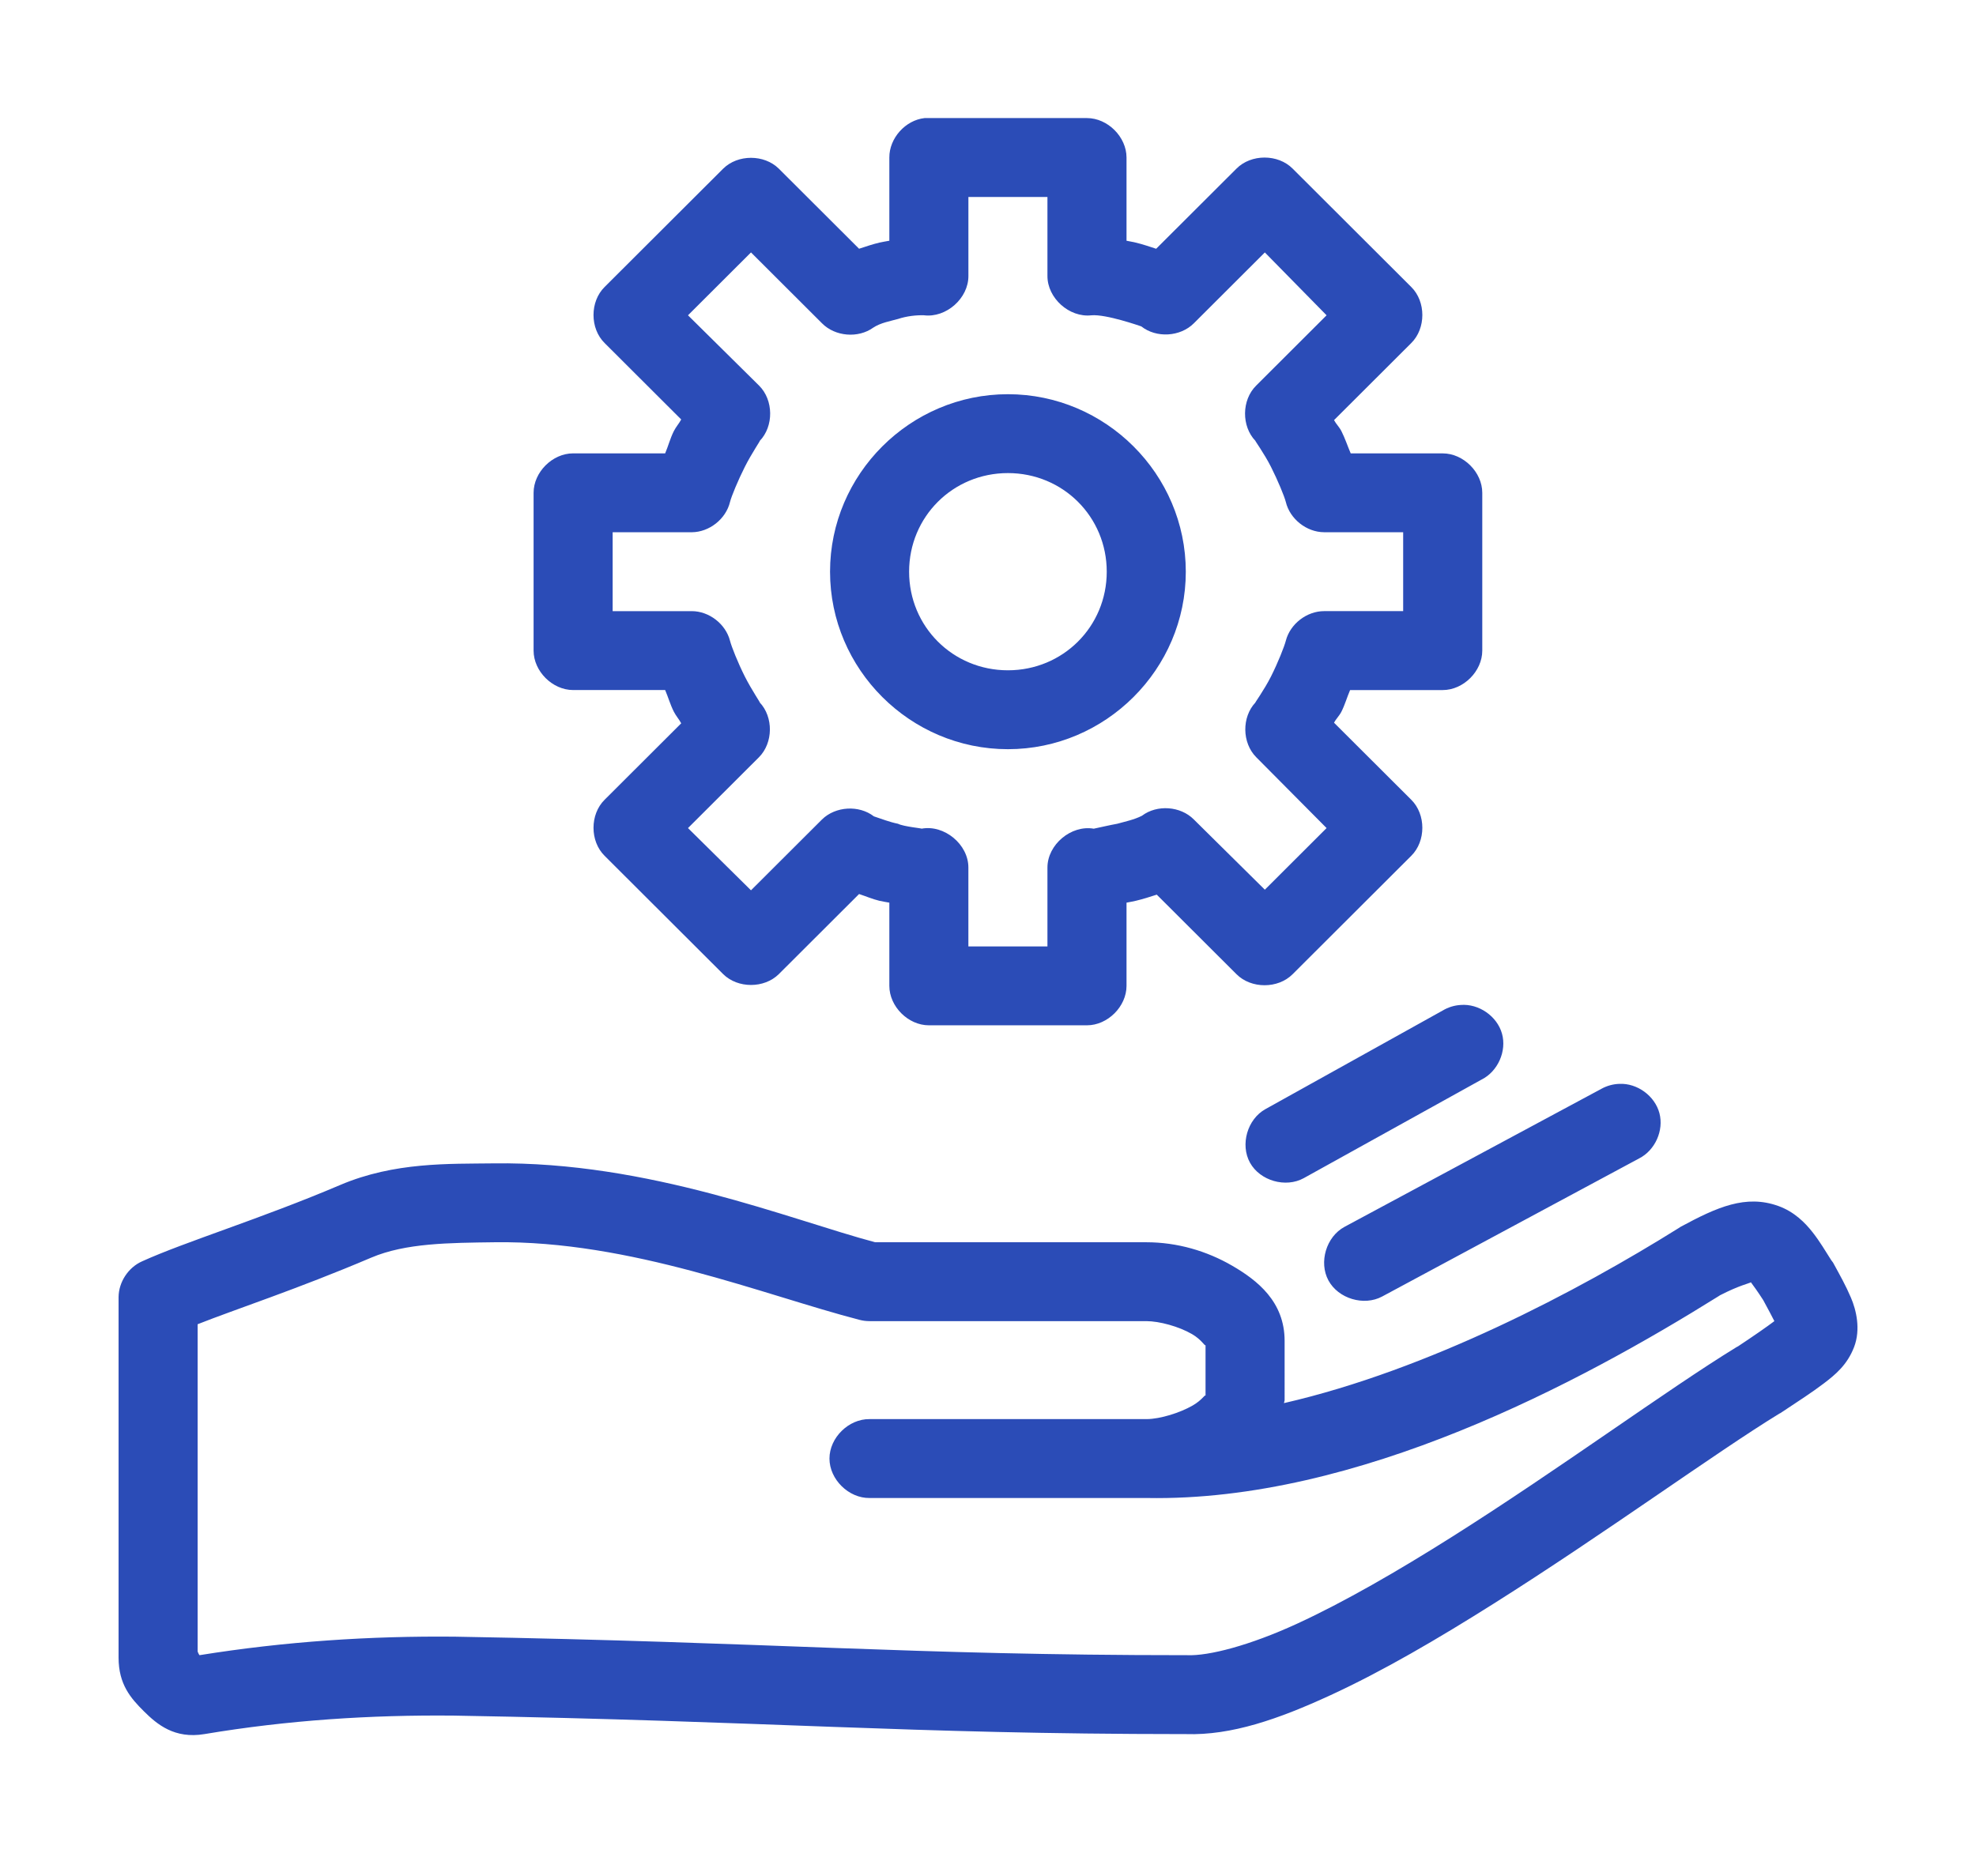 <?xml version="1.0" encoding="utf-8"?>
<!-- Generator: Adobe Illustrator 16.0.0, SVG Export Plug-In . SVG Version: 6.00 Build 0)  -->
<!DOCTYPE svg PUBLIC "-//W3C//DTD SVG 1.1//EN" "http://www.w3.org/Graphics/SVG/1.1/DTD/svg11.dtd">
<svg version="1.1" id="Layer_1" xmlns="http://www.w3.org/2000/svg" xmlns:xlink="http://www.w3.org/1999/xlink" x="0px" y="0px"
	 width="109px" height="103.5px" viewBox="0 0 109 103.5" enable-background="new 0 0 109 103.5" xml:space="preserve">
<path fill="#2B4CB7" d="M51,6.515c-1.06,0.117-1.948,1.112-1.942,2.176v4.591c-0.182,0.038-0.361,0.058-0.545,0.102
	c-0.39,0.094-0.75,0.217-1.125,0.34l-4.429-4.42c-0.806-0.795-2.26-0.795-3.066,0l-6.541,6.529c-0.817,0.807-0.817,2.288,0,3.094
	l4.225,4.217c-0.119,0.225-0.285,0.399-0.409,0.646c-0.202,0.402-0.303,0.818-0.477,1.224h-5.077c-1.142,0-2.18,1.037-2.18,2.176
	v8.706c0,1.14,1.039,2.176,2.18,2.176h5.077c0.17,0.396,0.279,0.798,0.477,1.19c0.124,0.245,0.292,0.423,0.409,0.646l-4.225,4.217
	c-0.817,0.807-0.817,2.288,0,3.094l6.541,6.529c0.806,0.795,2.26,0.795,3.066,0l4.429-4.421c0.375,0.123,0.734,0.279,1.125,0.374
	c0.185,0.045,0.362,0.064,0.545,0.102v4.591c0,1.139,1.039,2.176,2.18,2.176h8.721c1.143,0,2.181-1.037,2.182-2.176v-4.591
	c0.175-0.037,0.333-0.059,0.51-0.102c0.391-0.094,0.784-0.217,1.158-0.34l4.396,4.387c0.809,0.815,2.292,0.815,3.101,0l6.541-6.529
	c0.816-0.807,0.816-2.287,0-3.094l-4.259-4.25c0.112-0.216,0.29-0.377,0.409-0.612c0.196-0.391,0.307-0.795,0.477-1.19h5.11
	c1.142,0,2.181-1.037,2.181-2.176c0-2.616,0-5.744,0-8.706c0-1.139-1.039-2.176-2.181-2.176h-5.076
	c-0.175-0.409-0.308-0.82-0.511-1.224c-0.12-0.238-0.295-0.395-0.409-0.612l4.259-4.251c0.816-0.807,0.816-2.287,0-3.094
	l-6.541-6.529c-0.809-0.816-2.292-0.816-3.101,0l-4.429,4.42c-0.367-0.119-0.742-0.248-1.125-0.34
	c-0.176-0.043-0.336-0.066-0.51-0.102V8.691c-0.001-1.139-1.039-2.176-2.182-2.176C56.983,6.515,53.956,6.515,51,6.515z
	 M53.418,10.868h4.361v4.353c-0.008,1.223,1.201,2.31,2.419,2.176c0.803-0.075,2.683,0.587,2.759,0.612
	c0.83,0.655,2.149,0.577,2.896-0.17l3.918-3.911l3.406,3.468l-3.883,3.877c-0.807,0.795-0.822,2.247-0.035,3.06
	c-0.094-0.1,0.475,0.679,0.852,1.428c0.378,0.75,0.736,1.615,0.818,1.938c0.227,0.938,1.145,1.663,2.112,1.666h4.36v4.353h-4.36
	c-0.958,0-1.872,0.706-2.112,1.632c-0.082,0.324-0.44,1.223-0.818,1.973c-0.377,0.749-0.945,1.528-0.852,1.428
	c-0.768,0.81-0.752,2.233,0.035,3.026l3.883,3.911l-3.406,3.4l-3.918-3.876c-0.735-0.74-2.029-0.832-2.861-0.204
	c-0.424,0.218-0.945,0.325-1.363,0.442c-0.434,0.078-0.863,0.182-1.295,0.272c-1.248-0.217-2.554,0.878-2.555,2.143v4.353h-4.361
	v-4.353c0.002-1.278-1.332-2.382-2.589-2.143c0.125-0.011-0.99-0.113-1.294-0.272c-0.47-0.095-0.902-0.268-1.329-0.408
	c-0.825-0.636-2.118-0.559-2.862,0.17l-3.918,3.91l-3.475-3.434l3.918-3.911c0.786-0.793,0.802-2.216,0.034-3.026
	c0.095,0.1-0.44-0.679-0.818-1.428c-0.377-0.749-0.736-1.648-0.817-1.972c-0.24-0.926-1.154-1.633-2.112-1.632h-4.361v-4.353h4.361
	c0.967-0.003,1.885-0.728,2.112-1.667c0.082-0.324,0.44-1.189,0.817-1.938c0.377-0.75,0.913-1.528,0.818-1.428
	c0.788-0.813,0.772-2.265-0.034-3.061l-3.918-3.876l3.475-3.469l3.918,3.911c0.723,0.732,1.992,0.839,2.828,0.238
	c0.403-0.268,0.941-0.358,1.363-0.477c0.486-0.161,1.005-0.216,1.431-0.204c1.229,0.154,2.463-0.94,2.453-2.176V10.868z
	 M55.599,21.75c-5.392,0-9.812,4.41-9.812,9.793c0,5.383,4.419,9.793,9.812,9.793c5.392,0,9.812-4.411,9.812-9.793
	C65.41,26.16,60.99,21.75,55.599,21.75z M55.599,26.102c3.036,0,5.451,2.41,5.451,5.441c0,3.03-2.415,5.44-5.451,5.44
	c-3.036,0-5.451-2.41-5.451-5.44C50.148,28.512,52.563,26.102,55.599,26.102z M80.571,55.448c-0.348,0.021-0.689,0.127-0.988,0.306
	l-9.778,5.44c-0.998,0.552-1.404,1.961-0.852,2.958c0.554,0.998,1.966,1.402,2.965,0.851l9.812-5.441
	c0.896-0.449,1.394-1.571,1.122-2.535S81.57,55.365,80.571,55.448L80.571,55.448z M89.326,59.801
	c-0.344,0.011-0.686,0.105-0.987,0.272L74.166,67.69c-1.008,0.543-1.43,1.953-0.886,2.958s1.956,1.428,2.964,0.885l14.173-7.618
	c0.881-0.447,1.373-1.543,1.12-2.497C91.285,60.465,90.313,59.754,89.326,59.801L89.326,59.801z M27.22,64.188
	c-2.425,0.033-5.449-0.085-8.449,1.19c-4.387,1.868-8.538,3.128-10.936,4.216c-0.76,0.338-1.288,1.143-1.294,1.973v19.893
	c0,1.471,0.671,2.238,1.397,2.959c0.725,0.721,1.69,1.534,3.338,1.258c4.579-0.767,9.149-1.066,13.764-1.02
	c17.506,0.304,24.885,1.016,40.27,1.02c0.032,0,0.069-0.001,0.102,0c2.516,0.082,5.123-0.83,7.973-2.143
	c2.887-1.328,5.957-3.129,9.027-5.066c6.141-3.875,12.256-8.342,15.74-10.473c0.023-0.012,0.046-0.022,0.068-0.034
	c1.002-0.666,1.748-1.146,2.385-1.632s1.291-1.02,1.67-2.007c0.377-0.988,0.113-2.054-0.172-2.72
	c-0.283-0.667-0.59-1.209-0.988-1.939c-0.031-0.047-0.065-0.092-0.102-0.136c-0.326-0.509-0.609-1.003-1.021-1.53
	s-1.018-1.146-1.908-1.462c-1.781-0.634-3.358,0.059-5.383,1.156c-0.034,0.021-0.068,0.044-0.102,0.067
	c-5.547,3.469-13.799,7.827-21.771,9.657c0.003-0.063,0.034-0.105,0.034-0.17V73.98c0-2.16-1.501-3.339-2.896-4.148
	s-3.024-1.292-4.735-1.292H48.274C43.609,67.3,35.78,64.069,27.22,64.188L27.22,64.188z M27.288,68.54
	c7.49-0.104,14.86,2.919,20.135,4.284c0.178,0.046,0.361,0.068,0.545,0.068H63.23c0.723,0,1.799,0.295,2.521,0.714
	c0.542,0.314,0.708,0.682,0.749,0.612v2.788c-0.031-0.089-0.174,0.233-0.715,0.544c-0.712,0.408-1.79,0.74-2.521,0.748H63.23H63.06
	H47.967c-1.152-0.016-2.212,1.025-2.212,2.176s1.061,2.193,2.212,2.177h15.058h0.137c0.022,0.001,0.045-0.001,0.068,0h0.033
	c11.622,0.21,23.893-6.362,31.514-11.12c0.031-0.02,0.071-0.049,0.103-0.066c1.065-0.548,1.603-0.652,1.704-0.715
	c0.143,0.189,0.396,0.543,0.681,0.986c0.314,0.578,0.466,0.869,0.613,1.156c-0.401,0.303-1.068,0.769-2.011,1.395
	c-0.028,0.02-0.038,0.014-0.067,0.033c-3.845,2.357-9.767,6.726-15.706,10.474c-2.98,1.882-5.954,3.6-8.551,4.795
	s-4.871,1.786-6.064,1.734c-0.022-0.001-0.045-0.001-0.068,0c-15.335,0-22.656-0.714-40.303-1.021
	c-4.673-0.047-9.397,0.264-14.104,1.021c-0.052-0.069-0.094-0.179-0.102-0.204V73.063c2.063-0.818,5.482-1.932,9.573-3.673
	C22.379,68.58,24.779,68.574,27.288,68.54L27.288,68.54z"/>
</svg>
